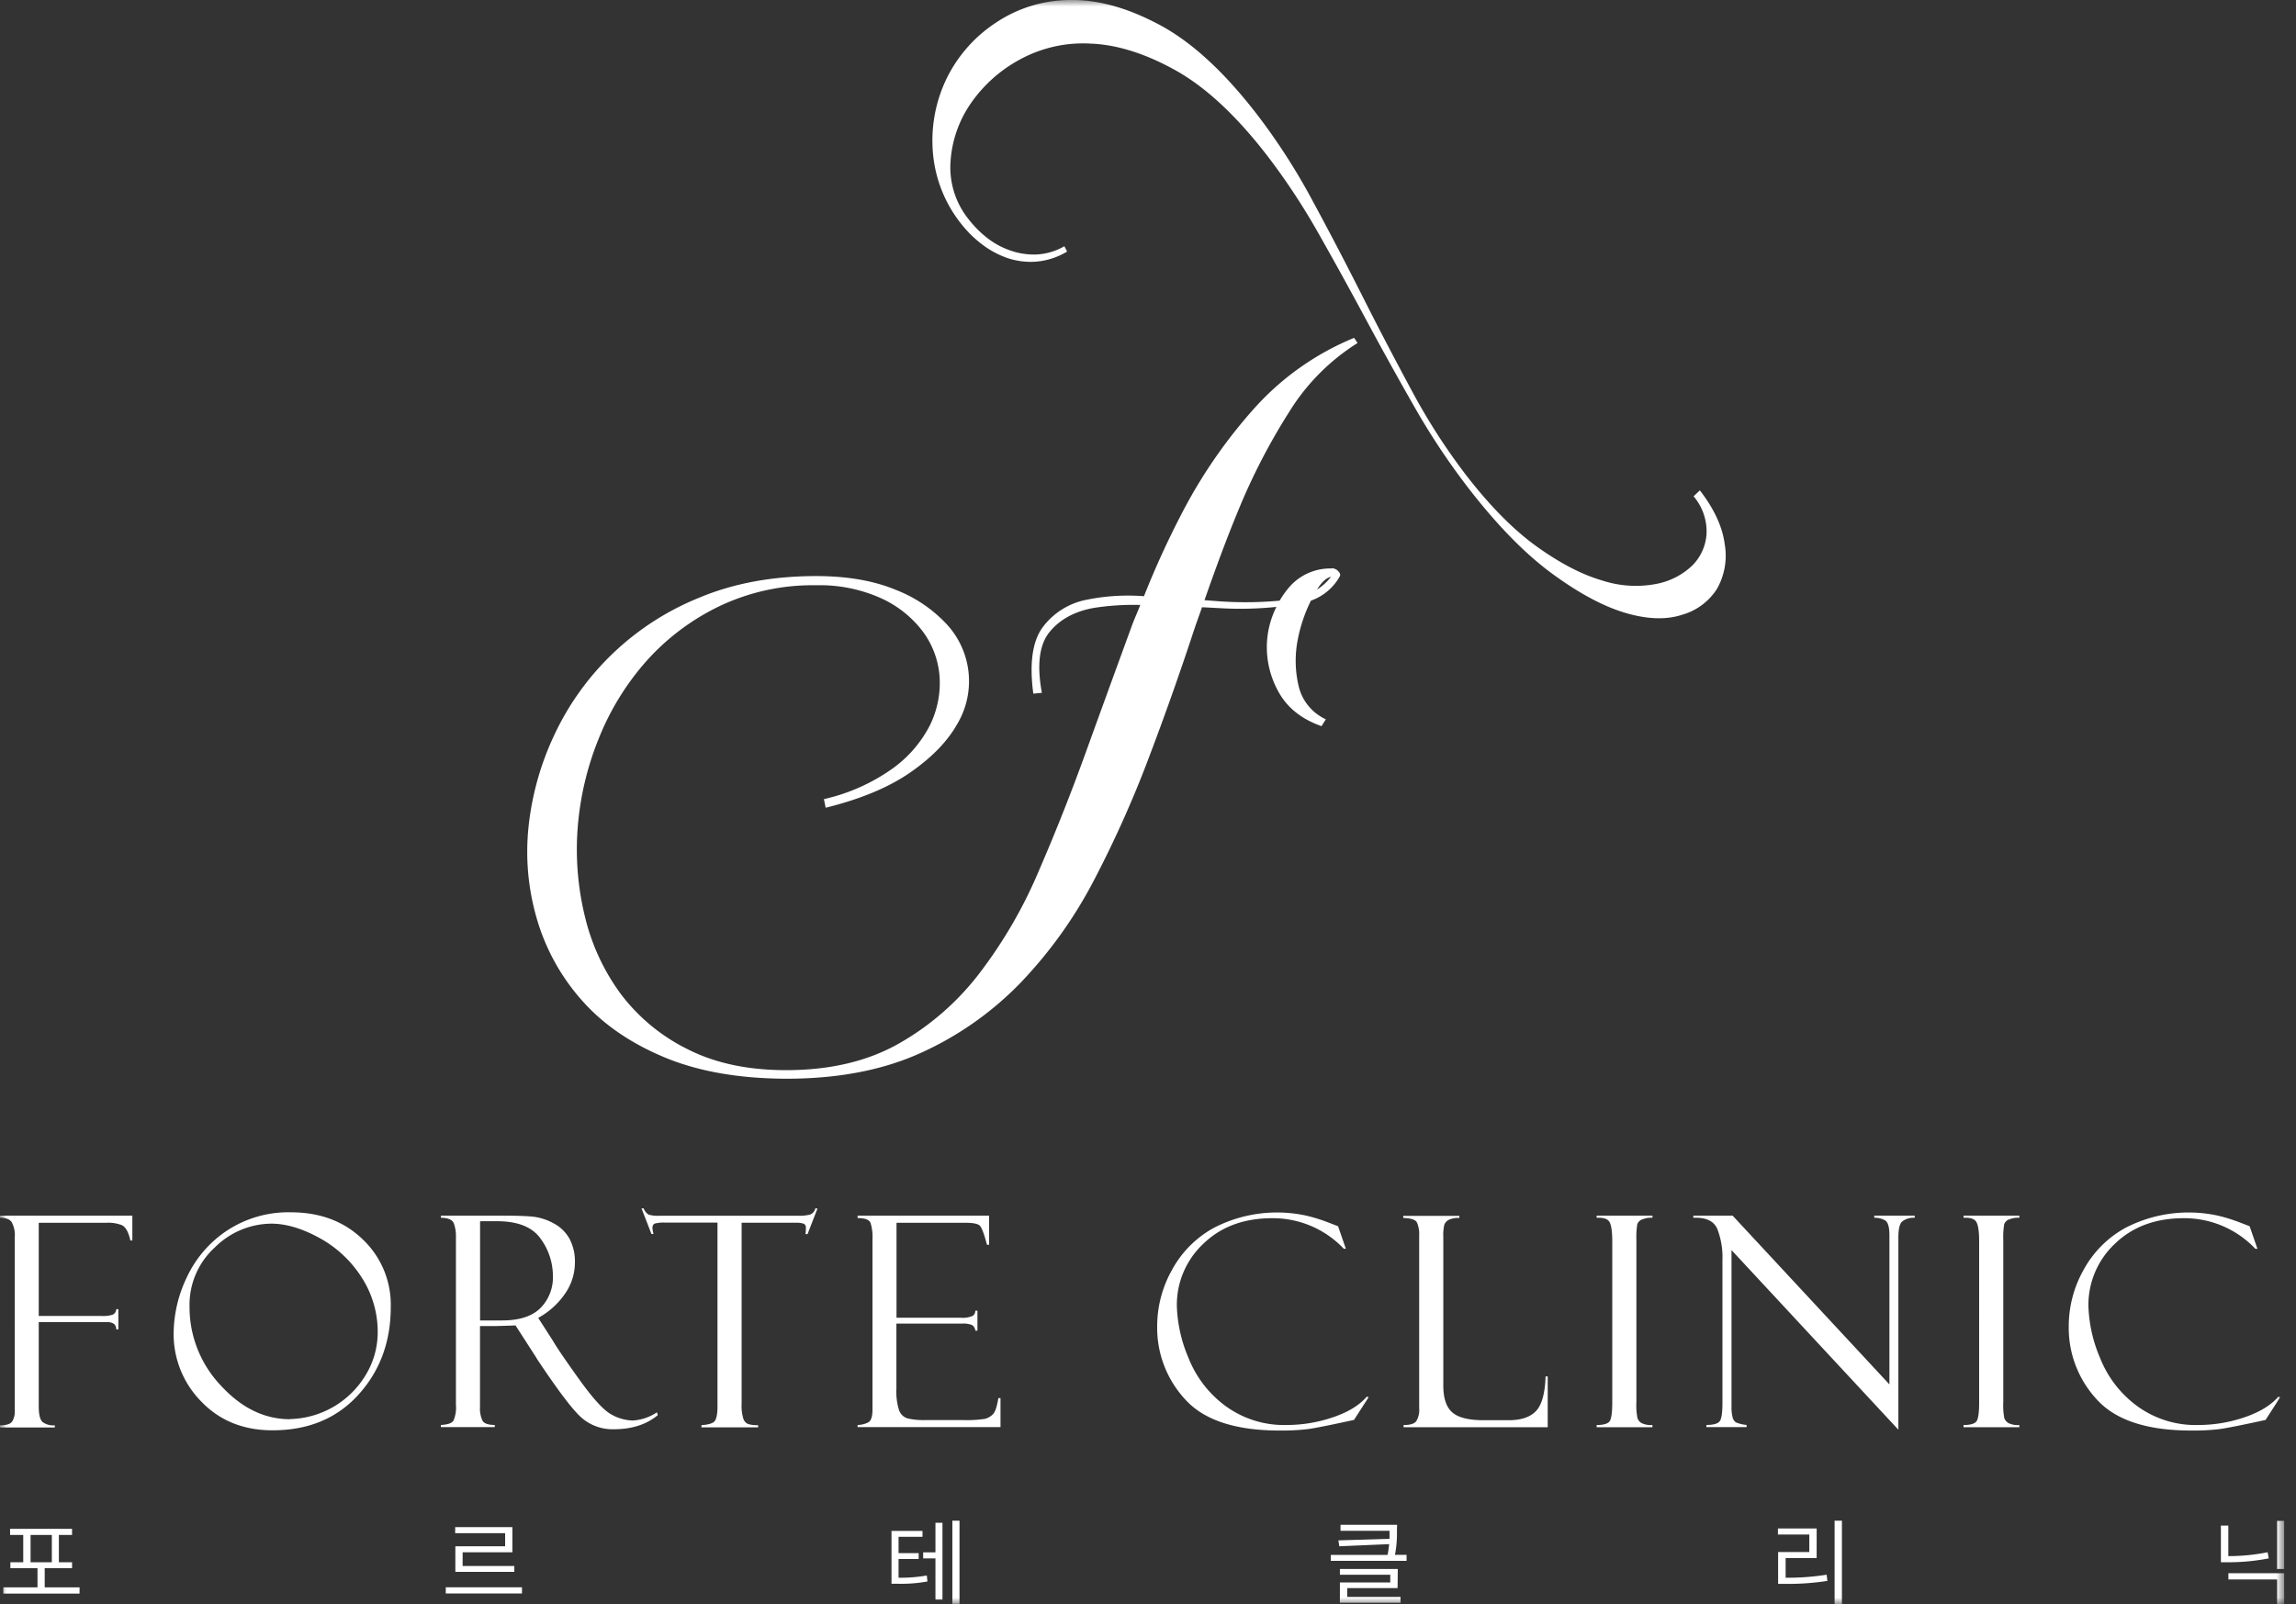 <svg xmlns="http://www.w3.org/2000/svg" width="176" height="123" fill="none"><rect width="100%" height="100%" fill="#333333" stroke="none"/><g clip-path="url(#a)"><mask id="b" width="176" height="123" x="0" y="0" maskUnits="userSpaceOnUse" style="mask-type:luminance"><path fill="#fff" d="M175.109 0H0v123h175.109z"/></mask><g fill="#fff" mask="url(#b)"><path d="M0 93.374v-.163h10.145v1.904h-.163v-.08a.09.09 0 0 1-.021-.066c-.146-.558-.348-.89-.609-1.024a2.9 2.9 0 0 0-1.188-.188H2.97v7.146h4.826c.286.018.573-.016.846-.101a.47.47 0 0 0 .268-.422h.163v1.553H8.91q0-.561-.716-.561H2.97v6.463c0 .608.092 1 .279 1.188.273.205.614.299.953.264v.166H0v-.166q.74 0 .936-.297c.144-.243.212-.523.196-.805V94.838a2.05 2.05 0 0 0-.241-1.137c-.152-.217-.454-.327-.891-.327M22.292 92.955q3.37 0 5.518 2.08a6.9 6.9 0 0 1 2.144 5.179q0 3.994-2.48 6.727t-6.587 2.729q-3.332 0-5.453-2.201a7.35 7.35 0 0 1-2.123-5.283 10.1 10.1 0 0 1 1.022-4.274 8.7 8.7 0 0 1 3.082-3.564 8.54 8.54 0 0 1 4.877-1.393m-.066 15.854a6.95 6.95 0 0 0 5.8-3.368 6.3 6.3 0 0 0 .927-3.237 7.7 7.7 0 0 0-1.247-4.283 8.9 8.9 0 0 0-3.231-3.006q-1.988-1.086-3.674-1.09a6.2 6.2 0 0 0-4.327 1.818 5.94 5.94 0 0 0-1.945 4.514 8.73 8.73 0 0 0 2.375 6.053q2.377 2.61 5.326 2.61M33.794 93.374v-.163h4.553q1.729 0 2.503.077a4.3 4.3 0 0 1 1.583.511c.516.268.94.68 1.224 1.188.291.562.433 1.19.413 1.823a4.2 4.2 0 0 1-.734 2.353 6 6 0 0 1-2.079 1.888l1.132 1.762q.371.659 1.966 2.892 1.595 2.234 2.465 2.724a3.45 3.45 0 0 0 1.687.49 3.7 3.7 0 0 0 1.85-.63l.065.22q-1.306 1.084-3.391 1.081a3.62 3.62 0 0 1-2.394-.835q-1-.834-3.484-4.573a.07.07 0 0 1-.02-.045l-1.613-2.506-1.429.044h-1.297v6.189c-.026.368.04.737.193 1.072q.194.325.938.324v.166h-4.131v-.166q.774-.032.965-.33c.162-.381.227-.796.19-1.208V94.838a2.8 2.8 0 0 0-.163-1.039q-.165-.413-.992-.425m3.006.265v7.608h1.68q1.984 0 2.944-.947a3.34 3.34 0 0 0 .959-2.489 4.84 4.84 0 0 0-.942-2.833q-.945-1.335-3.323-1.34zM62.664 92.665l-.76 1.96h-.163q.042-.235.032-.475a.3.3 0 0 0-.178-.324 1.7 1.7 0 0 0-.57-.07H56.85v13.871c-.024.395.022.792.137 1.17a.65.65 0 0 0 .368.395q.372.101.758.084v.166H53.77v-.166c.543-.036.89-.143 1.021-.318s.208-.544.208-1.102v-14.11h-4.01a2.7 2.7 0 0 0-.792.072q-.184.07-.184.356.015.226.086.442h-.163l-.76-1.96h.163a.95.95 0 0 0 .386.478c.266.074.543.102.82.084h10.634q.46.018.91-.084a.65.65 0 0 0 .406-.478zM65.74 93.398v-.187h10.08v2.233h-.163c-.22-.828-.4-1.315-.55-1.464q-.222-.221-1.095-.22h-5.29v7.277h4.91c.314.032.632-.015.923-.137a.47.47 0 0 0 .208-.401h.163v1.529h-.163a.56.56 0 0 0-.255-.43 1.75 1.75 0 0 0-.746-.11h-5.048v5.01c-.03.552.04 1.105.204 1.634a1.01 1.01 0 0 0 .66.629c.447.098.905.14 1.363.125h2.827a9.5 9.5 0 0 0 1.723-.092c.243-.059.464-.188.635-.371.176-.188.297-.594.404-1.221h.164v2.224H65.74v-.166c.294 0 .584-.074.843-.214.19-.121.297-.433.297-.941V95.014a3.6 3.6 0 0 0-.151-1.254q-.156-.361-.98-.362M102.573 94.034l.594 1.716h-.157a7.49 7.49 0 0 0-5.486-2.343q-3.267 0-5.292 1.969a6.42 6.42 0 0 0-2.02 4.767c.045 1.368.347 2.717.891 3.973a8.4 8.4 0 0 0 2.849 3.698 7.6 7.6 0 0 0 4.689 1.449 11 11 0 0 0 3.546-.594q1.734-.587 2.584-1.58l.142.045-1.122 1.74q-2.724.594-3.531.704a17 17 0 0 1-2.174.11q-5.05 0-7.211-2.361a8.07 8.07 0 0 1-2.171-5.643 8.8 8.8 0 0 1 1.116-4.277 8.07 8.07 0 0 1 3.217-3.255 10.54 10.54 0 0 1 7.127-.935q.837.2 1.637.51l.719.277q.023.006.044.02M107.59 109.433v-.166c.499 0 .825-.095.974-.297a1.64 1.64 0 0 0 .223-.98V94.744a2.2 2.2 0 0 0-.176-1.019q-.173-.312-1.045-.335v-.163h4.3v.163a1.67 1.67 0 0 0-.837.154.75.75 0 0 0-.315.366q-.102.467-.077.944v11.384q0 1.464.695 2.064c.463.401 1.259.594 2.376.594h1.957q1.41 0 2.079-.704.668-.705.733-2.652h.164v3.896zM126.668 93.21v.167a1.6 1.6 0 0 0-.701.098.63.63 0 0 0-.458.386 6 6 0 0 0-.071 1.188v12.459q-.034.623.083 1.235c.058.158.17.29.315.375.26.121.546.172.832.148v.166h-4.277v-.166c.538 0 .87-.104 1.001-.297s.196-.686.196-1.425V95.201q.001-1.155-.217-1.512-.218-.355-.98-.312v-.166zM143.67 93.21h3.101v.167a1.4 1.4 0 0 0-.977.297c-.185.187-.274.594-.274 1.188v14.763l-12.791-13.774v11.99c-.01.285.019.571.086.849.038.15.127.283.253.374.261.106.536.172.816.196v.166h-3.082v-.166c.552 0 .891-.098 1.03-.297.14-.199.202-.671.202-1.419V96.576a5.9 5.9 0 0 0-.398-2.352q-.395-.912-1.835-.847v-.166h3.014l12.019 12.94V94.708q-.001-.925-.326-1.129a1.55 1.55 0 0 0-.838-.202zM154.792 93.21v.167a1.6 1.6 0 0 0-.701.098.63.63 0 0 0-.458.386 6 6 0 0 0-.071 1.188v12.459c-.022.413.005.828.08 1.235.061.158.173.29.318.375.26.121.546.172.832.148v.166h-4.277v-.166c.535 0 .87-.104 1.001-.297s.196-.686.196-1.425V95.201q0-1.155-.22-1.512-.216-.355-.977-.312v-.166zM172.449 94.034l.594 1.717h-.16a7.49 7.49 0 0 0-5.483-2.344q-3.267 0-5.292 1.97a6.426 6.426 0 0 0-2.02 4.767c.045 1.368.347 2.716.891 3.973a8.4 8.4 0 0 0 2.848 3.697 7.6 7.6 0 0 0 4.69 1.45 11 11 0 0 0 3.543-.594q1.737-.594 2.587-1.58l.142.044-1.122 1.741q-2.72.594-3.532.703-1.083.126-2.173.11-5.05 0-7.211-2.361a8.07 8.07 0 0 1-2.171-5.643 8.8 8.8 0 0 1 1.116-4.276 8.07 8.07 0 0 1 3.217-3.255 10.53 10.53 0 0 1 7.127-.936q.837.2 1.64.511l.719.276q.023.007.044.021M6.097 122.192H.255v-.481h2.62v-1.47H.795v-.451h.987v-2.097H.772v-.466h4.752v.466h-1.01v2.097h1.01v.451H3.427v1.47H6.1zm-2.123-4.499h-1.63v2.097h1.63zM40.013 122.184h-5.842v-.475h5.842zm-.736-3.16h-3.814v1.049h3.962v.451h-4.52v-1.96h3.816v-1.004h-3.83v-.466h4.386zM70.715 117.834h-1.836v1.253h1.542v.452h-1.542v1.434c.726.013 1.451-.045 2.165-.172l.05.46c-.776.14-1.565.198-2.354.173h-.401v-4.051h2.376zm1.53 4.817h-.538v-3.157h-.942v-.466h.942v-2.269h.537zm1.306.33h-.547v-6.379h.547zM107.082 117.398a8.5 8.5 0 0 1-.152 1.824h.891v.46h-5.806v-.457h4.348q.085-.41.122-.826l-3.819.163-.072-.451 3.92-.122v-.615h-3.756v-.46h4.336zm.05 4.372h-3.861v.674h4.087v.451h-4.648v-1.556h3.861v-.594h-3.861v-.439h4.437zM139.254 119.465h-2.376v1.508a18.7 18.7 0 0 0 3.142-.231l.06.475c-1.074.166-2.16.243-3.246.228h-.532v-2.441h2.391v-1.342h-2.406v-.466h2.97zm1.939 3.531h-.561v-6.394h.561zM170.812 119.317a15.3 15.3 0 0 0 3.014-.297l.086.472c-1.038.201-2.093.3-3.151.297h-.519v-2.812h.57zm4.297 3.688h-.558v-1.9h-3.733v-.476h4.291zm0-2.699h-.558v-3.689h.558zM81.8 19.288a5.45 5.45 0 0 1-2.468.78 5.6 5.6 0 0 1-2.255-.335 7 7 0 0 1-1.921-1.093 8.6 8.6 0 0 1-1.434-1.425 10.1 10.1 0 0 1-2.222-5.679 10.93 10.93 0 0 1 1.093-5.577 10.8 10.8 0 0 1 3.757-4.226A10.28 10.28 0 0 1 82.034 0q3.201-.053 6.878 1.919 3.676 1.973 7.425 6.83a48.5 48.5 0 0 1 4.238 6.57 282 282 0 0 1 3.837 7.342 291 291 0 0 0 3.816 7.311 47.4 47.4 0 0 0 4.14 6.439q2.772 3.59 5.453 5.51 2.682 1.917 4.989 2.586a8.3 8.3 0 0 0 4.114.273 5.47 5.47 0 0 0 2.8-1.42 3.76 3.76 0 0 0 1.093-2.462 4.17 4.17 0 0 0-.995-2.845l.481-.454q1.649 2.135 1.907 4.134a5.15 5.15 0 0 1-.594 3.415 4.67 4.67 0 0 1-2.694 1.996q-1.835.594-4.362-.16-2.527-.755-5.622-3.03-3.086-2.274-6.38-6.533a54 54 0 0 1-4.143-6.237 288 288 0 0 1-3.706-6.688 333 333 0 0 0-3.65-6.62 51 51 0 0 0-3.962-5.996q-3.546-4.58-7.014-6.504-3.47-1.924-6.51-2.034a10.1 10.1 0 0 0-5.435 1.244c-1.509.82-2.8 1.987-3.766 3.406a8.83 8.83 0 0 0-1.512 4.455 6.34 6.34 0 0 0 1.387 4.363c.395.508.847.969 1.348 1.372.534.43 1.137.77 1.782 1 .654.24 1.348.353 2.044.333a4.75 4.75 0 0 0 2.168-.635z"/><path d="M102.092 43.589a4.16 4.16 0 0 0-3.386 1.577 7 7 0 0 0-.614.89 28.4 28.4 0 0 1-4.417.063c-.442-.027-.89-.068-1.345-.098.817-2.34 1.654-4.612 2.53-6.739a48 48 0 0 1 3.977-7.721 16.4 16.4 0 0 1 5.227-5.26l-.264-.395a20.95 20.95 0 0 0-7.493 5.227 38.8 38.8 0 0 0-5.43 7.69 68 68 0 0 0-3.186 6.892 15.9 15.9 0 0 0-4.407.273 5.5 5.5 0 0 0-3.353 2.103q-1.188 1.613-.722 5.096l.656-.065q-.593-3.222.595-4.669t3.385-1.84a19.6 19.6 0 0 1 3.564-.227c-.21.541-.449 1.058-.65 1.607q-1.782 4.871-3.517 9.667a158 158 0 0 1-3.65 9.207 35.8 35.8 0 0 1-4.538 7.793 20.5 20.5 0 0 1-6.213 5.39q-3.58 2.005-8.58 2.005-4.404 0-7.56-1.61a14.4 14.4 0 0 1-5.097-4.208 16.4 16.4 0 0 1-2.762-5.94 21.7 21.7 0 0 1-.559-6.83c.182-2.347.725-4.651 1.61-6.831a20.3 20.3 0 0 1 3.65-5.94 17.9 17.9 0 0 1 5.59-4.209 16.65 16.65 0 0 1 7.424-1.612 11.44 11.44 0 0 1 4.966.989 8.3 8.3 0 0 1 3.22 2.563 6.6 6.6 0 0 1 1.282 3.486 7.34 7.34 0 0 1-.748 3.71 9.3 9.3 0 0 1-2.926 3.353 14.6 14.6 0 0 1-5.194 2.298l.134.66q4.009-.99 6.474-2.697t3.59-3.683a6.43 6.43 0 0 0-.757-7.659 10.54 10.54 0 0 0-3.944-2.673q-2.533-1.049-6.082-1.051-4.998 0-8.942 1.645a20.9 20.9 0 0 0-11.146 10.552 21.8 21.8 0 0 0-1.972 7.069 18.3 18.3 0 0 0 .656 7.068 16.2 16.2 0 0 0 3.421 6.18q2.397 2.73 6.311 4.372 3.916 1.642 9.388 1.654 5.985 0 10.356-2.005c2.86-1.3 5.447-3.13 7.627-5.393a34.1 34.1 0 0 0 5.589-7.823 85 85 0 0 0 4.16-9.277 228 228 0 0 0 3.452-9.733c.217-.66.445-1.274.668-1.918.784.032 1.592.092 2.358.11a27 27 0 0 0 3.344-.137 7 7 0 0 0-.68 2.242 6.96 6.96 0 0 0 .722 4.042q.988 2.008 3.418 2.86l.33-.526a3.74 3.74 0 0 1-2.103-2.628 8.4 8.4 0 0 1-.033-3.564c.202-1.007.535-1.984.992-2.904a4.1 4.1 0 0 0 2.195-1.83q.133-.195-.098-.427a.68.68 0 0 0-.493-.229m-1.143 1.636c.377-.594.739-.911 1.078-.98a4 4 0 0 1-1.078.98"/></g></g><defs><clipPath id="a"><path fill="#fff" d="M0 0h175.109v123H0z"/></clipPath></defs></svg>